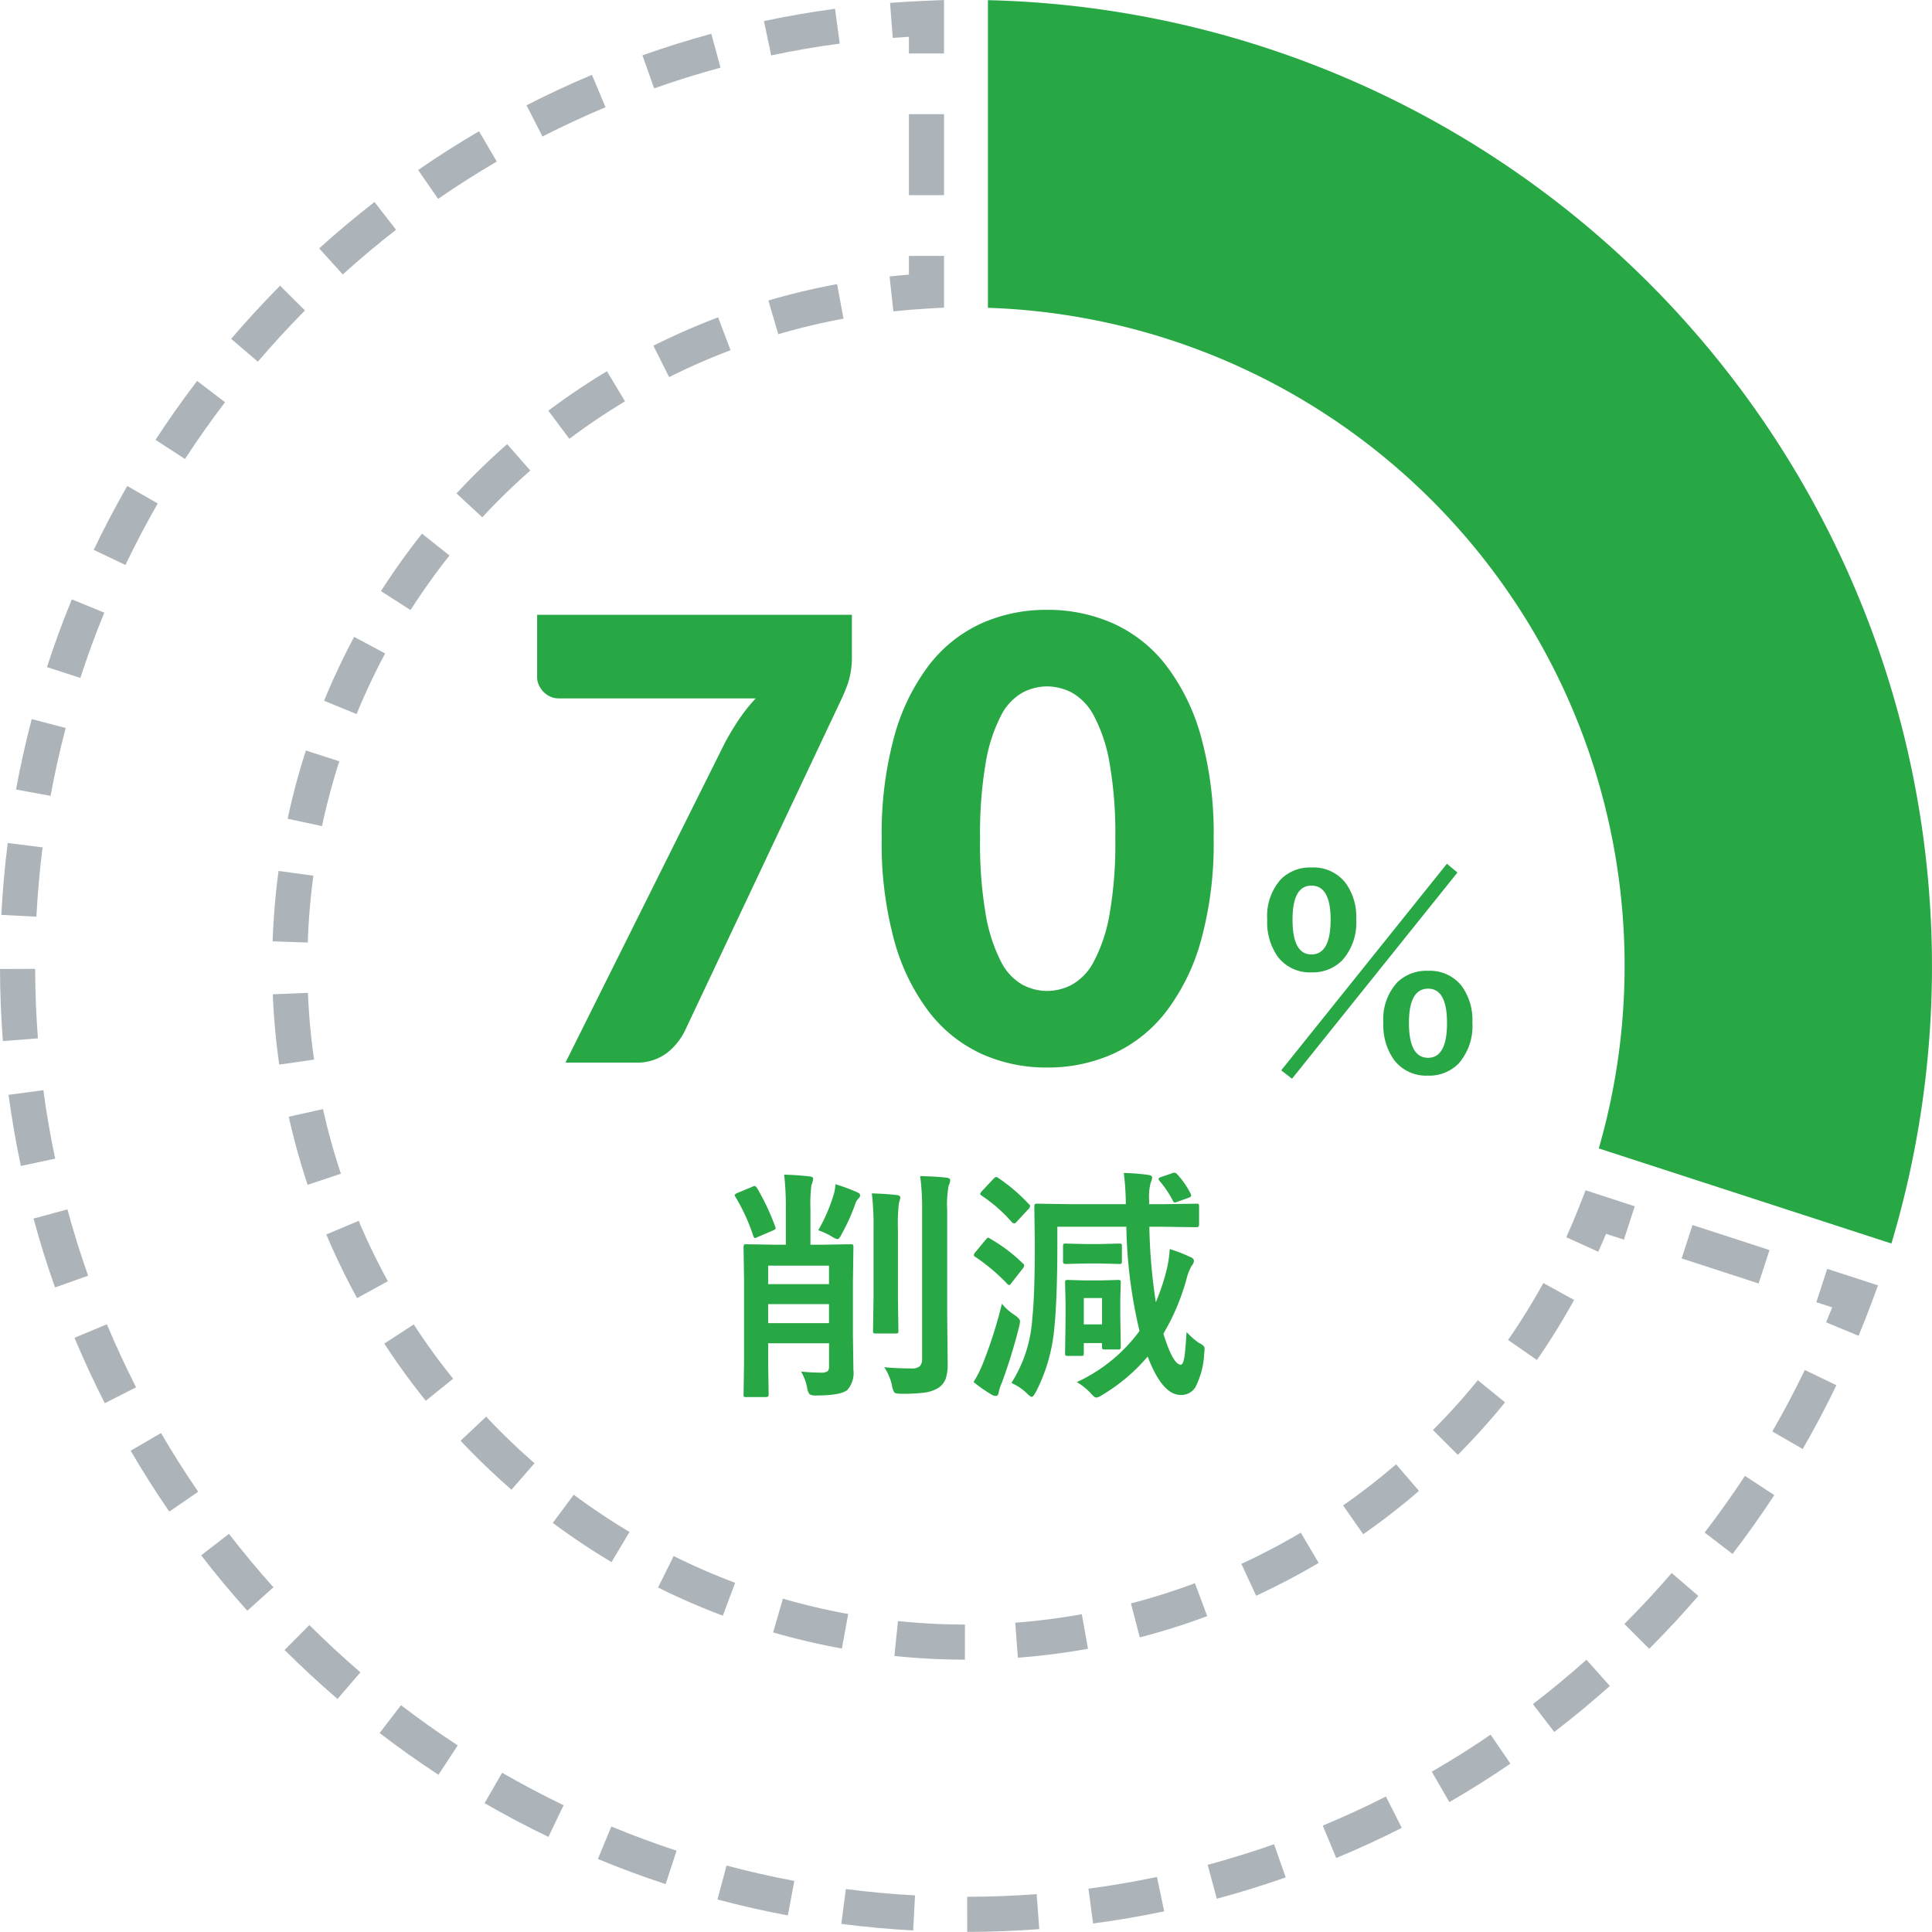 <svg xmlns="http://www.w3.org/2000/svg" width="220" height="219.988" viewBox="0 0 220 219.988"><g transform="translate(-599.999 -1767)"><path d="M-1.995-50.995v4.55a9.719,9.719,0,0,1-.455,3.272,20.5,20.5,0,0,1-.875,2.083L-21.035-3.57a7.316,7.316,0,0,1-2.082,2.52A5.679,5.679,0,0,1-26.7,0h-7.91l18.2-36.505q.805-1.47,1.627-2.677a19.058,19.058,0,0,1,1.838-2.292H-35.385a2.278,2.278,0,0,1-.928-.192,2.506,2.506,0,0,1-.77-.525,2.782,2.782,0,0,1-.543-.77,2.042,2.042,0,0,1-.21-.892v-7.14ZM39.2-25.515A41.471,41.471,0,0,1,37.765-13.93a23.777,23.777,0,0,1-3.972,8.12,16.02,16.02,0,0,1-6.02,4.8A18.088,18.088,0,0,1,20.23.56a17.85,17.85,0,0,1-7.507-1.575,15.953,15.953,0,0,1-5.968-4.8,23.745,23.745,0,0,1-3.937-8.12A41.953,41.953,0,0,1,1.4-25.515,41.953,41.953,0,0,1,2.818-37.1a23.745,23.745,0,0,1,3.938-8.12A15.79,15.79,0,0,1,12.723-50a18.021,18.021,0,0,1,7.507-1.557A18.261,18.261,0,0,1,27.773-50a15.859,15.859,0,0,1,6.02,4.778,23.778,23.778,0,0,1,3.972,8.12A41.471,41.471,0,0,1,39.2-25.515Zm-11.2,0a46.222,46.222,0,0,0-.665-8.663,17.757,17.757,0,0,0-1.767-5.3,6.409,6.409,0,0,0-2.5-2.643,6.157,6.157,0,0,0-2.835-.718,6.053,6.053,0,0,0-2.817.718,6.252,6.252,0,0,0-2.45,2.643,18.219,18.219,0,0,0-1.715,5.3,47.442,47.442,0,0,0-.648,8.663,47.386,47.386,0,0,0,.648,8.68,18.463,18.463,0,0,0,1.715,5.3,6.239,6.239,0,0,0,2.45,2.66,6.053,6.053,0,0,0,2.817.717,6.157,6.157,0,0,0,2.835-.717,6.393,6.393,0,0,0,2.5-2.66,17.993,17.993,0,0,0,1.767-5.3A46.168,46.168,0,0,0,28-25.515Z" transform="translate(699 1888)" fill="#28a745"/><path d="M-6.665-23.218A4.638,4.638,0,0,1-2.812-21.5a6.508,6.508,0,0,1,1.245,4.189,6.394,6.394,0,0,1-1.6,4.673,4.709,4.709,0,0,1-3.5,1.362,4.569,4.569,0,0,1-3.823-1.772A6.771,6.771,0,0,1-11.7-17.285,6.251,6.251,0,0,1-10.122-21.9,4.675,4.675,0,0,1-6.665-23.218Zm0,2.065q-2.153,0-2.153,3.867,0,3.97,2.153,3.97,2.183,0,2.183-3.97Q-4.482-21.152-6.665-21.152Zm13.286,9.7A4.59,4.59,0,0,1,10.43-9.741a6.562,6.562,0,0,1,1.23,4.189A6.43,6.43,0,0,1,10.078-.879,4.653,4.653,0,0,1,6.621.483,4.591,4.591,0,0,1,2.754-1.289a6.8,6.8,0,0,1-1.23-4.263,6.179,6.179,0,0,1,1.582-4.585A4.782,4.782,0,0,1,6.621-11.455Zm0,2.036q-2.183,0-2.183,3.9,0,3.97,2.183,3.97,2.153,0,2.153-3.97Q8.774-9.419,6.621-9.419ZM-8.877.835l-1.23-.952L8.76-23.643l1.2,1Z" transform="translate(756 1889)" fill="#28a745"/><path d="M-18.785-.82a20.8,20.8,0,0,0,2.3.123,1.11,1.11,0,0,0,.752-.178.851.851,0,0,0,.137-.561v-2.6h-6.932v2.242l.055,3.609q0,.273-.314.273h-2.215a.594.594,0,0,1-.287-.041.433.433,0,0,1-.041-.232l.055-3.691v-9.379l-.055-3.719q0-.246.068-.3a.552.552,0,0,1,.273-.041l3.377.055h1.094v-4.006a32.485,32.485,0,0,0-.191-3.979q1.613.055,2.885.205.424.041.424.273a3.417,3.417,0,0,1-.205.725,17.838,17.838,0,0,0-.109,2.775v4.006h1.2l3.391-.055q.219,0,.26.068a.552.552,0,0,1,.041.273l-.055,3.938V-4.84l.055,3.828a2.912,2.912,0,0,1-.7,2.3q-.779.615-3.473.615a1.424,1.424,0,0,1-.82-.137,1.534,1.534,0,0,1-.273-.725A5.7,5.7,0,0,0-18.785-.82Zm-3.746-5.51H-15.6V-8.5h-6.932Zm6.932-6.549h-6.932v2.105H-15.6ZM-9.311-1.312q1.395.137,3.076.137a1.371,1.371,0,0,0,.984-.26A1.2,1.2,0,0,0-5-2.3V-19.1a28.466,28.466,0,0,0-.219-3.979q1.955.055,2.967.178.451.041.451.3a1.57,1.57,0,0,1-.178.615,12.024,12.024,0,0,0-.164,2.83v11.84l.055,5.578A5.137,5.137,0,0,1-2.324.027a2.109,2.109,0,0,1-.779.984,4.1,4.1,0,0,1-1.559.561,19.515,19.515,0,0,1-2.693.137q-.67,0-.807-.15a2.112,2.112,0,0,1-.26-.752A5.976,5.976,0,0,0-9.311-1.312ZM-7.479-20.6q0,.041-.164.615a20.52,20.52,0,0,0-.109,2.994v7.807L-7.7-5.482a.48.48,0,0,1-.048.28.445.445,0,0,1-.267.048h-2.27q-.219,0-.26-.055a.552.552,0,0,1-.041-.273l.055-3.705v-7.779a31.862,31.862,0,0,0-.191-4.143q1.5.041,2.844.191Q-7.479-20.877-7.479-20.6Zm-9.352,3.691a18.6,18.6,0,0,0,1.736-3.979,5.2,5.2,0,0,0,.232-1.258,20.193,20.193,0,0,1,2.516.93q.287.123.287.328a.484.484,0,0,1-.164.342,1.7,1.7,0,0,0-.342.506,21.792,21.792,0,0,1-1.572,3.527q-.287.615-.506.615a2.114,2.114,0,0,1-.67-.314A8.242,8.242,0,0,0-16.83-16.912ZM-23.8-21.725a26.738,26.738,0,0,1,2.078,4.416.524.524,0,0,1,.041.164q0,.15-.355.287l-1.7.725a.86.86,0,0,1-.3.109q-.109,0-.205-.3a21.744,21.744,0,0,0-2-4.361.577.577,0,0,1-.1-.232q0-.1.328-.246l1.682-.7a.724.724,0,0,1,.26-.082Q-23.953-21.943-23.8-21.725ZM25.115-5.318a8.741,8.741,0,0,0,1.395,1.23,2.482,2.482,0,0,1,.547.355.5.5,0,0,1,.109.342q0,.109-.041.479A9.316,9.316,0,0,1,26.1,1a1.9,1.9,0,0,1-1.654.848q-2.092,0-3.76-4.375a20.524,20.524,0,0,1-5.154,4.361,1.948,1.948,0,0,1-.67.314q-.246,0-.67-.506A7.015,7.015,0,0,0,12.619.383a18.355,18.355,0,0,0,7.137-5.824,55.158,55.158,0,0,1-1.5-11.867H10.4v1.9q0,6.33-.355,9.748A19.529,19.529,0,0,1,7.971,1.477q-.328.588-.479.588t-.561-.4A5.961,5.961,0,0,0,5.168.479,15.419,15.419,0,0,0,7.547-6.863q.287-2.543.287-8.545l-.055-4.184q0-.246.068-.3a.552.552,0,0,1,.273-.041l3.91.055H18.2a30.5,30.5,0,0,0-.232-3.555,25.053,25.053,0,0,1,2.775.219q.451.055.451.314a1.765,1.765,0,0,1-.164.561,6.236,6.236,0,0,0-.178,1.928v.533h1.545l3.869-.055q.191,0,.232.055a.6.6,0,0,1,.041.273v2.051q0,.3-.273.3l-3.869-.055H20.877a63.774,63.774,0,0,0,.738,8.6,24.573,24.573,0,0,0,1.08-3.117,13.9,13.9,0,0,0,.506-2.939,15.074,15.074,0,0,1,2.27.875q.479.164.479.479a.893.893,0,0,1-.246.533,5.75,5.75,0,0,0-.588,1.5,25.372,25.372,0,0,1-2.639,6.248Q23.57-1.6,24.459-1.6q.3,0,.451-1.148Q24.992-3.363,25.115-5.318ZM17.623-3.637q0,.205-.055.253a.52.52,0,0,1-.287.048H15.8q-.232,0-.273-.055a.471.471,0,0,1-.041-.246v-.424H13.412v1.148a.448.448,0,0,1-.048.26q-.048.055-.253.055h-1.49q-.246,0-.3-.068a.427.427,0,0,1-.041-.246l.055-3.924V-8.572l-.055-2.365q0-.232.068-.273a.552.552,0,0,1,.273-.041l1.873.055h1.914l1.873-.055a.5.5,0,0,1,.3.055.51.51,0,0,1,.041.26l-.055,1.832v1.832ZM15.49-9.187H13.412v2.994H15.49ZM.861.369A12.5,12.5,0,0,0,1.9-1.682,50.491,50.491,0,0,0,4.088-8.545,5.958,5.958,0,0,0,5.51-7.273q.643.437.643.738a3.993,3.993,0,0,1-.109.629A62.9,62.9,0,0,1,4.088.438a4.812,4.812,0,0,0-.369,1.121q-.055.4-.314.4a.862.862,0,0,1-.465-.137A15.74,15.74,0,0,1,.861.369ZM2.734-15.955a18.174,18.174,0,0,1,3.732,2.816.367.367,0,0,1,.164.26.846.846,0,0,1-.164.328L5.168-10.9q-.15.232-.246.232A.374.374,0,0,1,4.7-10.8,21.572,21.572,0,0,0,1.08-13.863q-.191-.109-.191-.219a.675.675,0,0,1,.164-.314l1.176-1.422q.205-.246.287-.246A.467.467,0,0,1,2.734-15.955Zm14.7.561q.232,0,.273.055a.471.471,0,0,1,.041.246v1.682a.5.5,0,0,1-.055.3.51.51,0,0,1-.26.041l-2.146-.055H13.549l-2.16.055q-.246,0-.287-.068a.433.433,0,0,1-.055-.273v-1.682q0-.219.068-.26a.552.552,0,0,1,.273-.041l2.16.055h1.736ZM3.664-22.873a20.222,20.222,0,0,1,3.473,2.967.331.331,0,0,1,.164.246.6.6,0,0,1-.219.369L5.811-17.924q-.178.232-.328.232a.424.424,0,0,1-.26-.137A17.226,17.226,0,0,0,1.8-20.836q-.191-.137-.191-.219a.842.842,0,0,1,.205-.314L3.1-22.736q.205-.232.328-.232A.494.494,0,0,1,3.664-22.873Zm21.67,2.27-1.23.438a1.683,1.683,0,0,1-.328.1q-.137,0-.232-.232a11.4,11.4,0,0,0-1.518-2.242.367.367,0,0,1-.1-.205q0-.137.3-.232l1.08-.369a1.539,1.539,0,0,1,.41-.123.494.494,0,0,1,.328.178,9.526,9.526,0,0,1,1.531,2.215.62.62,0,0,1,.068.219Q25.648-20.727,25.334-20.6Z" transform="translate(710 1924)" fill="#28a745"/><g transform="translate(461.496 1626.988)"><path d="M251,175.063a74.973,74.973,0,0,1,69.56,95.722l33.322,10.827A110.063,110.063,0,0,0,251,140.032Z" fill="#28a745"/><path d="M246,146.1h-4v-1.9c-.613.038-1.227.08-1.838.127l-.309-3.988c1.353-.1,2.721-.185,4.065-.24l2.082-.086Z" fill="#adb4b9"/><rect width="4" height="9.223" transform="translate(242.003 153.013)" fill="#adb4b9"/><path d="M240.231,175.469l-.43-3.977c.731-.079,1.468-.148,2.2-.208v-2.132h4v5.889l-1.886.108C242.83,175.222,241.523,175.329,240.231,175.469Z" fill="#adb4b9"/><path d="M248.378,329a79.489,79.489,0,0,1-8.031-.418l.41-3.978a75.916,75.916,0,0,0,7.627.4Zm6.032-.221-.3-3.989a74.634,74.634,0,0,0,7.58-.965l.707,3.938A79.12,79.12,0,0,1,254.41,328.778Zm-20.038-1.044a79.217,79.217,0,0,1-7.831-1.84l1.113-3.842a74.967,74.967,0,0,0,7.433,1.746Zm33.921-1.268-1.007-3.871a75.059,75.059,0,0,0,7.285-2.3l1.4,3.748A78.894,78.894,0,0,1,268.293,326.466Zm-47.48-2.476a78.607,78.607,0,0,1-7.378-3.209l1.781-3.582a74.819,74.819,0,0,0,7,3.047Zm60.727-2.267-1.678-3.631a75.909,75.909,0,0,0,6.765-3.553l2.036,3.444A79.952,79.952,0,0,1,281.54,321.723Zm-73.4-3.831a79.074,79.074,0,0,1-6.689-4.467l2.387-3.209a75.328,75.328,0,0,0,6.351,4.24Zm85.594-3.174-2.291-3.279a75.682,75.682,0,0,0,6.034-4.686l2.61,3.031A79.679,79.679,0,0,1,293.736,314.718Zm-96.984-5.073a80.288,80.288,0,0,1-5.8-5.575l2.914-2.741a75.633,75.633,0,0,0,5.507,5.3Zm107.757-3.969-2.833-2.824a75.53,75.53,0,0,0,5.112-5.674l3.1,2.521A79.445,79.445,0,0,1,304.509,305.676ZM186.99,299.519a80.092,80.092,0,0,1-4.726-6.508l3.351-2.184a76.108,76.108,0,0,0,4.489,6.182Zm126.525-4.644-3.288-2.277a75.288,75.288,0,0,0,4.02-6.487l3.5,1.929A78.713,78.713,0,0,1,313.515,294.875ZM179.163,287.83a79.012,79.012,0,0,1-3.5-7.246l3.685-1.553a75.247,75.247,0,0,0,3.323,6.877Zm-5.63-12.9a79.088,79.088,0,0,1-2.149-7.755l3.9-.869a74.226,74.226,0,0,0,2.039,7.358ZM170.3,261.24a79.281,79.281,0,0,1-.733-8.008l4-.162a75.078,75.078,0,0,0,.7,7.6Zm3.248-13.9-4-.137c.092-2.675.319-5.371.675-8.012l3.964.535C173.852,242.234,173.636,244.795,173.549,247.338Zm1.622-13.26-3.912-.834a78.926,78.926,0,0,1,2.077-7.772l3.807,1.228A74.917,74.917,0,0,0,175.171,234.078Zm3.937-12.756-3.7-1.515a78.668,78.668,0,0,1,3.427-7.276l3.527,1.889A74.829,74.829,0,0,0,179.108,221.322Zm6.148-11.843-3.371-2.155a78.8,78.8,0,0,1,4.672-6.546l3.133,2.486A74.893,74.893,0,0,0,185.256,209.479Zm8.165-10.562-2.933-2.719a78.945,78.945,0,0,1,5.766-5.613l2.64,3.006A74.976,74.976,0,0,0,193.421,198.917Zm9.919-8.939-2.4-3.2a78.852,78.852,0,0,1,6.676-4.494l2.06,3.428A75.216,75.216,0,0,0,203.34,189.978Zm11.357-7.025-1.791-3.576a78.7,78.7,0,0,1,7.374-3.23l1.414,3.742A74.747,74.747,0,0,0,214.7,182.953Zm12.429-4.883L226,174.23a79.993,79.993,0,0,1,7.825-1.864l.728,3.934A75.433,75.433,0,0,0,227.126,178.07Z" fill="#adb4b9"/><path d="M320.5,282.55l-3.644-1.65c.533-1.176,1.042-2.384,1.514-3.59l.687-1.757,5.6,1.819-1.237,3.8-2.032-.661C321.1,281.2,320.8,281.88,320.5,282.55Z" fill="#adb4b9"/><rect width="4.001" height="9.218" transform="translate(329.994 283.313) rotate(-72)" fill="#adb4b9"/><path d="M350.144,292.121l-3.7-1.531q.351-.848.689-1.707l-1.8-.585,1.237-3.8,5.786,1.881-.725,1.954C351.164,289.592,350.663,290.868,350.144,292.121Z" fill="#adb4b9"/><path d="M248.643,360l-.006-4c2.636,0,5.3-.106,7.912-.3l.3,3.988C254.14,359.89,251.378,360,248.643,360Zm-6.158-.163c-2.73-.147-5.482-.4-8.179-.749l.513-3.967c2.6.336,5.251.579,7.883.722Zm20.49-.793-.526-3.965c2.606-.346,5.231-.8,7.8-1.334l.821,3.914C268.4,358.219,265.68,358.685,262.975,359.044Zm-34.756-.919c-2.686-.5-5.382-1.113-8.013-1.814l1.03-3.866c2.535.676,5.132,1.264,7.719,1.749Zm48.844-1.9-1.041-3.864c2.54-.683,5.083-1.471,7.561-2.342l1.327,3.773C282.338,354.7,279.7,355.516,277.063,356.226ZM214.3,354.557c-2.6-.851-5.19-1.812-7.714-2.855l1.53-3.7c2.43,1,4.93,1.931,7.43,2.75Zm76.364-2.967-1.537-3.693c2.429-1.01,4.849-2.123,7.193-3.31l1.807,3.568C295.693,349.387,293.182,350.542,290.663,351.59Zm-89.712-2.408c-2.464-1.186-4.909-2.478-7.269-3.84l2-3.465c2.274,1.314,4.63,2.559,7,3.7Zm102.592-3.961-2-3.463c2.277-1.316,4.532-2.734,6.7-4.216l2.255,3.3C308.246,342.383,305.906,343.855,303.543,345.221Zm-115.113-3.11c-2.288-1.5-4.544-3.1-6.7-4.754l2.434-3.174c2.083,1.6,4.256,3.138,6.46,4.58Zm127.06-4.877-2.435-3.174c2.087-1.6,4.139-3.3,6.1-5.05l2.663,2.984C319.784,333.81,317.655,335.572,315.49,337.234Zm-138.552-3.759c-2.072-1.78-4.1-3.657-6.031-5.579l2.823-2.834c1.86,1.853,3.816,3.662,5.814,5.378ZM326.3,327.762l-2.827-2.83c1.865-1.863,3.679-3.816,5.39-5.8l3.03,2.611C330.117,323.8,328.235,325.828,326.3,327.762Zm-159.635-4.333c-1.827-2.034-3.6-4.157-5.258-6.31l3.166-2.445c1.6,2.075,3.308,4.122,5.069,6.083Zm169.123-6.468-3.173-2.435c1.6-2.09,3.148-4.262,4.587-6.456l3.345,2.193C339.053,312.54,337.452,314.794,335.788,316.961ZM157.78,312.143c-1.547-2.251-3.026-4.585-4.4-6.937l3.457-2.012c1.319,2.265,2.744,4.514,4.235,6.683Zm186-7.129-3.463-2c1.317-2.278,2.562-4.633,3.7-7l3.6,1.736C346.441,300.2,345.149,302.649,343.782,305.014ZM150.437,299.8c-1.241-2.433-2.4-4.939-3.453-7.448l3.689-1.545c1.013,2.418,2.132,4.833,3.327,7.177Zm-5.668-13.185c-.91-2.568-1.733-5.207-2.449-7.843l3.861-1.047c.689,2.539,1.483,5.081,2.359,7.554Zm-3.893-13.834c-.563-2.665-1.033-5.388-1.4-8.1l3.965-.532c.349,2.608.8,5.232,1.345,7.8Zm-2.043-14.221c-.21-2.711-.321-5.472-.33-8.206l4-.014c.009,2.637.116,5.3.318,7.911Zm3.815-14.161-3.994-.207c.141-2.726.386-5.48.728-8.187l3.969.5C143.021,239.119,142.785,241.775,142.648,244.4Zm1.612-13.761-3.933-.723c.493-2.685,1.1-5.384,1.787-8.021l3.869,1.015C145.316,225.453,144.736,228.054,144.26,230.641Zm3.394-13.428-3.8-1.234c.841-2.6,1.793-5.193,2.827-7.717l3.7,1.517C149.382,212.21,148.465,214.711,147.654,217.213Zm5.131-12.86-3.609-1.725c1.174-2.457,2.459-4.9,3.819-7.274l3.469,1.99C155.154,199.628,153.916,201.986,152.785,204.353Zm6.779-12.073-3.352-2.183c1.487-2.281,3.08-4.538,4.738-6.709l3.179,2.428C162.532,187.907,161,190.082,159.564,192.28Zm8.3-11.082-3.039-2.6c1.621-1.894,3.331-3.762,5.082-5.551l.489-.5,2.833,2.824-.462.468C171.075,177.57,169.426,179.371,167.862,181.2Zm9.667-9.933-2.681-2.967c2.026-1.832,4.145-3.608,6.3-5.28l2.454,3.158C181.524,167.788,179.482,169.5,177.529,171.265Zm10.862-8.6-2.275-3.291c2.247-1.552,4.58-3.038,6.933-4.415l2.02,3.453C192.8,159.735,190.555,161.166,188.391,162.662Zm11.885-7.1L198.455,152c2.434-1.245,4.941-2.411,7.453-3.465l1.548,3.688C205.037,153.235,202.622,154.358,200.276,155.557Zm12.717-5.481-1.337-3.769c2.567-.91,5.2-1.736,7.843-2.452l1.05,3.859C218.007,148.4,215.465,149.2,212.993,150.076Zm13.327-3.756-.83-3.913c2.67-.567,5.393-1.039,8.1-1.4l.534,3.965C231.516,145.32,228.892,145.774,226.32,146.32Z" fill="#adb4b9"/></g></g></svg>
